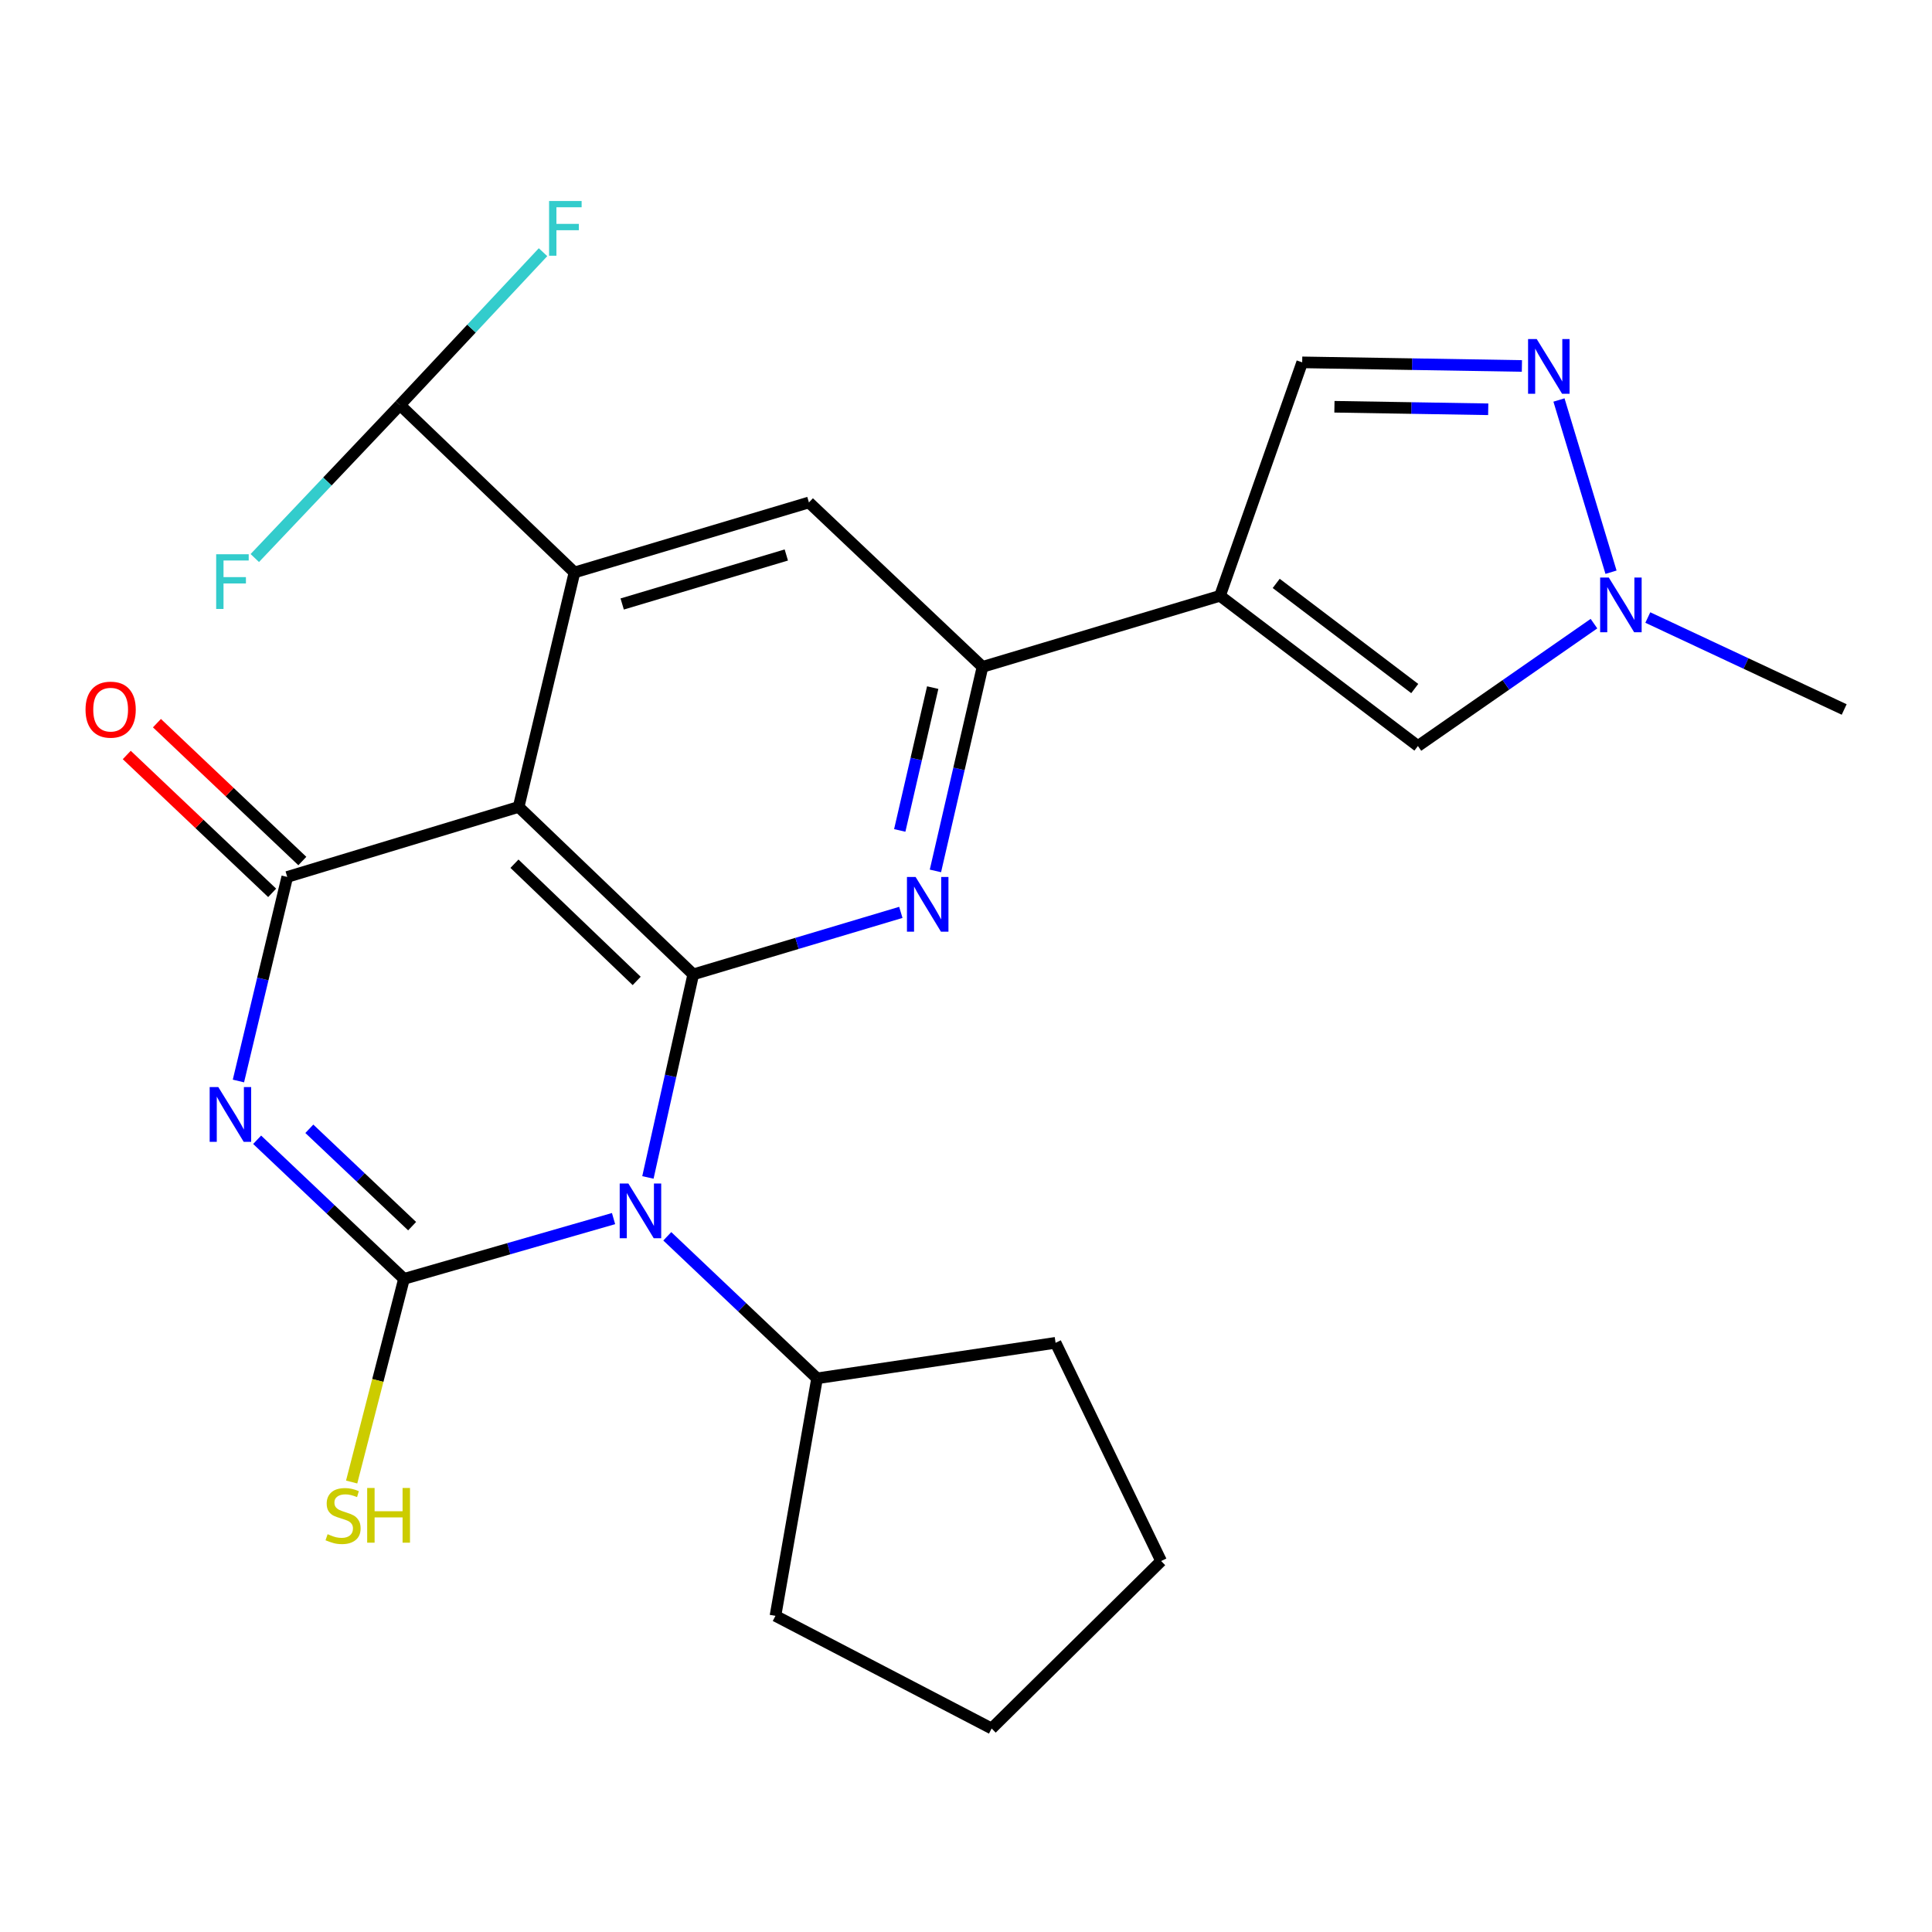 <?xml version='1.0' encoding='iso-8859-1'?>
<svg version='1.1' baseProfile='full'
              xmlns='http://www.w3.org/2000/svg'
                      xmlns:rdkit='http://www.rdkit.org/xml'
                      xmlns:xlink='http://www.w3.org/1999/xlink'
                  xml:space='preserve'
width='1000px' height='1000px' viewBox='0 0 1000 1000'>
<!-- END OF HEADER -->
<rect style='opacity:1.0;fill:#FFFFFF;stroke:none' width='1000' height='1000' x='0' y='0'> </rect>
<path class='bond-0' d='M 335.359,609.441 L 347.088,556.891' style='fill:none;fill-rule:evenodd;stroke:#0000FF;stroke-width:6px;stroke-linecap:butt;stroke-linejoin:miter;stroke-opacity:1' />
<path class='bond-0' d='M 347.088,556.891 L 358.818,504.342' style='fill:none;fill-rule:evenodd;stroke:#000000;stroke-width:6px;stroke-linecap:butt;stroke-linejoin:miter;stroke-opacity:1' />
<path class='bond-2' d='M 317.574,630.741 L 263.339,646.34' style='fill:none;fill-rule:evenodd;stroke:#0000FF;stroke-width:6px;stroke-linecap:butt;stroke-linejoin:miter;stroke-opacity:1' />
<path class='bond-2' d='M 263.339,646.34 L 209.104,661.939' style='fill:none;fill-rule:evenodd;stroke:#000000;stroke-width:6px;stroke-linecap:butt;stroke-linejoin:miter;stroke-opacity:1' />
<path class='bond-15' d='M 345.388,639.907 L 384.152,676.666' style='fill:none;fill-rule:evenodd;stroke:#0000FF;stroke-width:6px;stroke-linecap:butt;stroke-linejoin:miter;stroke-opacity:1' />
<path class='bond-15' d='M 384.152,676.666 L 422.916,713.424' style='fill:none;fill-rule:evenodd;stroke:#000000;stroke-width:6px;stroke-linecap:butt;stroke-linejoin:miter;stroke-opacity:1' />
<path class='bond-3' d='M 358.818,504.342 L 268.447,417.666' style='fill:none;fill-rule:evenodd;stroke:#000000;stroke-width:6px;stroke-linecap:butt;stroke-linejoin:miter;stroke-opacity:1' />
<path class='bond-3' d='M 329.547,507.725 L 266.288,447.053' style='fill:none;fill-rule:evenodd;stroke:#000000;stroke-width:6px;stroke-linecap:butt;stroke-linejoin:miter;stroke-opacity:1' />
<path class='bond-5' d='M 358.818,504.342 L 412.545,488.294' style='fill:none;fill-rule:evenodd;stroke:#000000;stroke-width:6px;stroke-linecap:butt;stroke-linejoin:miter;stroke-opacity:1' />
<path class='bond-5' d='M 412.545,488.294 L 466.272,472.246' style='fill:none;fill-rule:evenodd;stroke:#0000FF;stroke-width:6px;stroke-linecap:butt;stroke-linejoin:miter;stroke-opacity:1' />
<path class='bond-1' d='M 133.096,589.943 L 171.1,625.941' style='fill:none;fill-rule:evenodd;stroke:#0000FF;stroke-width:6px;stroke-linecap:butt;stroke-linejoin:miter;stroke-opacity:1' />
<path class='bond-1' d='M 171.1,625.941 L 209.104,661.939' style='fill:none;fill-rule:evenodd;stroke:#000000;stroke-width:6px;stroke-linecap:butt;stroke-linejoin:miter;stroke-opacity:1' />
<path class='bond-1' d='M 160.11,584.26 L 186.713,609.458' style='fill:none;fill-rule:evenodd;stroke:#0000FF;stroke-width:6px;stroke-linecap:butt;stroke-linejoin:miter;stroke-opacity:1' />
<path class='bond-1' d='M 186.713,609.458 L 213.315,634.657' style='fill:none;fill-rule:evenodd;stroke:#000000;stroke-width:6px;stroke-linecap:butt;stroke-linejoin:miter;stroke-opacity:1' />
<path class='bond-4' d='M 123.407,559.52 L 136.041,506.711' style='fill:none;fill-rule:evenodd;stroke:#0000FF;stroke-width:6px;stroke-linecap:butt;stroke-linejoin:miter;stroke-opacity:1' />
<path class='bond-4' d='M 136.041,506.711 L 148.676,453.903' style='fill:none;fill-rule:evenodd;stroke:#000000;stroke-width:6px;stroke-linecap:butt;stroke-linejoin:miter;stroke-opacity:1' />
<path class='bond-17' d='M 209.104,661.939 L 195.558,714.516' style='fill:none;fill-rule:evenodd;stroke:#000000;stroke-width:6px;stroke-linecap:butt;stroke-linejoin:miter;stroke-opacity:1' />
<path class='bond-17' d='M 195.558,714.516 L 182.013,767.093' style='fill:none;fill-rule:evenodd;stroke:#CCCC00;stroke-width:6px;stroke-linecap:butt;stroke-linejoin:miter;stroke-opacity:1' />
<path class='bond-6' d='M 268.447,417.666 L 297.343,296.306' style='fill:none;fill-rule:evenodd;stroke:#000000;stroke-width:6px;stroke-linecap:butt;stroke-linejoin:miter;stroke-opacity:1' />
<path class='bond-26' d='M 268.447,417.666 L 148.676,453.903' style='fill:none;fill-rule:evenodd;stroke:#000000;stroke-width:6px;stroke-linecap:butt;stroke-linejoin:miter;stroke-opacity:1' />
<path class='bond-16' d='M 156.487,445.666 L 118.859,409.985' style='fill:none;fill-rule:evenodd;stroke:#000000;stroke-width:6px;stroke-linecap:butt;stroke-linejoin:miter;stroke-opacity:1' />
<path class='bond-16' d='M 118.859,409.985 L 81.231,374.304' style='fill:none;fill-rule:evenodd;stroke:#FF0000;stroke-width:6px;stroke-linecap:butt;stroke-linejoin:miter;stroke-opacity:1' />
<path class='bond-16' d='M 140.865,462.14 L 103.237,426.459' style='fill:none;fill-rule:evenodd;stroke:#000000;stroke-width:6px;stroke-linecap:butt;stroke-linejoin:miter;stroke-opacity:1' />
<path class='bond-16' d='M 103.237,426.459 L 65.609,390.778' style='fill:none;fill-rule:evenodd;stroke:#FF0000;stroke-width:6px;stroke-linecap:butt;stroke-linejoin:miter;stroke-opacity:1' />
<path class='bond-8' d='M 484.173,450.779 L 496.359,397.973' style='fill:none;fill-rule:evenodd;stroke:#0000FF;stroke-width:6px;stroke-linecap:butt;stroke-linejoin:miter;stroke-opacity:1' />
<path class='bond-8' d='M 496.359,397.973 L 508.544,345.168' style='fill:none;fill-rule:evenodd;stroke:#000000;stroke-width:6px;stroke-linecap:butt;stroke-linejoin:miter;stroke-opacity:1' />
<path class='bond-8' d='M 465.707,429.832 L 474.237,392.868' style='fill:none;fill-rule:evenodd;stroke:#0000FF;stroke-width:6px;stroke-linecap:butt;stroke-linejoin:miter;stroke-opacity:1' />
<path class='bond-8' d='M 474.237,392.868 L 482.767,355.905' style='fill:none;fill-rule:evenodd;stroke:#000000;stroke-width:6px;stroke-linecap:butt;stroke-linejoin:miter;stroke-opacity:1' />
<path class='bond-14' d='M 297.343,296.306 L 207.01,209.631' style='fill:none;fill-rule:evenodd;stroke:#000000;stroke-width:6px;stroke-linecap:butt;stroke-linejoin:miter;stroke-opacity:1' />
<path class='bond-27' d='M 297.343,296.306 L 418.703,260.069' style='fill:none;fill-rule:evenodd;stroke:#000000;stroke-width:6px;stroke-linecap:butt;stroke-linejoin:miter;stroke-opacity:1' />
<path class='bond-27' d='M 322.042,312.625 L 406.995,287.259' style='fill:none;fill-rule:evenodd;stroke:#000000;stroke-width:6px;stroke-linecap:butt;stroke-linejoin:miter;stroke-opacity:1' />
<path class='bond-7' d='M 631.469,308.389 L 508.544,345.168' style='fill:none;fill-rule:evenodd;stroke:#000000;stroke-width:6px;stroke-linecap:butt;stroke-linejoin:miter;stroke-opacity:1' />
<path class='bond-11' d='M 631.469,308.389 L 733.91,386.134' style='fill:none;fill-rule:evenodd;stroke:#000000;stroke-width:6px;stroke-linecap:butt;stroke-linejoin:miter;stroke-opacity:1' />
<path class='bond-11' d='M 660.56,301.966 L 732.268,356.388' style='fill:none;fill-rule:evenodd;stroke:#000000;stroke-width:6px;stroke-linecap:butt;stroke-linejoin:miter;stroke-opacity:1' />
<path class='bond-13' d='M 631.469,308.389 L 674.012,187.558' style='fill:none;fill-rule:evenodd;stroke:#000000;stroke-width:6px;stroke-linecap:butt;stroke-linejoin:miter;stroke-opacity:1' />
<path class='bond-10' d='M 508.544,345.168 L 418.703,260.069' style='fill:none;fill-rule:evenodd;stroke:#000000;stroke-width:6px;stroke-linecap:butt;stroke-linejoin:miter;stroke-opacity:1' />
<path class='bond-9' d='M 787.734,189.424 L 730.873,188.491' style='fill:none;fill-rule:evenodd;stroke:#0000FF;stroke-width:6px;stroke-linecap:butt;stroke-linejoin:miter;stroke-opacity:1' />
<path class='bond-9' d='M 730.873,188.491 L 674.012,187.558' style='fill:none;fill-rule:evenodd;stroke:#000000;stroke-width:6px;stroke-linecap:butt;stroke-linejoin:miter;stroke-opacity:1' />
<path class='bond-9' d='M 770.303,211.844 L 730.5,211.191' style='fill:none;fill-rule:evenodd;stroke:#0000FF;stroke-width:6px;stroke-linecap:butt;stroke-linejoin:miter;stroke-opacity:1' />
<path class='bond-9' d='M 730.5,211.191 L 690.698,210.538' style='fill:none;fill-rule:evenodd;stroke:#000000;stroke-width:6px;stroke-linecap:butt;stroke-linejoin:miter;stroke-opacity:1' />
<path class='bond-28' d='M 806.919,207.036 L 833.858,296.176' style='fill:none;fill-rule:evenodd;stroke:#0000FF;stroke-width:6px;stroke-linecap:butt;stroke-linejoin:miter;stroke-opacity:1' />
<path class='bond-12' d='M 733.91,386.134 L 779.473,354.465' style='fill:none;fill-rule:evenodd;stroke:#000000;stroke-width:6px;stroke-linecap:butt;stroke-linejoin:miter;stroke-opacity:1' />
<path class='bond-12' d='M 779.473,354.465 L 825.036,322.795' style='fill:none;fill-rule:evenodd;stroke:#0000FF;stroke-width:6px;stroke-linecap:butt;stroke-linejoin:miter;stroke-opacity:1' />
<path class='bond-20' d='M 852.905,319.63 L 903.725,343.429' style='fill:none;fill-rule:evenodd;stroke:#0000FF;stroke-width:6px;stroke-linecap:butt;stroke-linejoin:miter;stroke-opacity:1' />
<path class='bond-20' d='M 903.725,343.429 L 954.545,367.228' style='fill:none;fill-rule:evenodd;stroke:#000000;stroke-width:6px;stroke-linecap:butt;stroke-linejoin:miter;stroke-opacity:1' />
<path class='bond-18' d='M 207.01,209.631 L 244.042,170.084' style='fill:none;fill-rule:evenodd;stroke:#000000;stroke-width:6px;stroke-linecap:butt;stroke-linejoin:miter;stroke-opacity:1' />
<path class='bond-18' d='M 244.042,170.084 L 281.074,130.537' style='fill:none;fill-rule:evenodd;stroke:#33CCCC;stroke-width:6px;stroke-linecap:butt;stroke-linejoin:miter;stroke-opacity:1' />
<path class='bond-19' d='M 207.01,209.631 L 169.445,249.235' style='fill:none;fill-rule:evenodd;stroke:#000000;stroke-width:6px;stroke-linecap:butt;stroke-linejoin:miter;stroke-opacity:1' />
<path class='bond-19' d='M 169.445,249.235 L 131.879,288.838' style='fill:none;fill-rule:evenodd;stroke:#33CCCC;stroke-width:6px;stroke-linecap:butt;stroke-linejoin:miter;stroke-opacity:1' />
<path class='bond-21' d='M 422.916,713.424 L 546.37,695.035' style='fill:none;fill-rule:evenodd;stroke:#000000;stroke-width:6px;stroke-linecap:butt;stroke-linejoin:miter;stroke-opacity:1' />
<path class='bond-22' d='M 422.916,713.424 L 401.373,836.361' style='fill:none;fill-rule:evenodd;stroke:#000000;stroke-width:6px;stroke-linecap:butt;stroke-linejoin:miter;stroke-opacity:1' />
<path class='bond-23' d='M 546.37,695.035 L 600.996,807.995' style='fill:none;fill-rule:evenodd;stroke:#000000;stroke-width:6px;stroke-linecap:butt;stroke-linejoin:miter;stroke-opacity:1' />
<path class='bond-24' d='M 401.373,836.361 L 513.274,894.67' style='fill:none;fill-rule:evenodd;stroke:#000000;stroke-width:6px;stroke-linecap:butt;stroke-linejoin:miter;stroke-opacity:1' />
<path class='bond-25' d='M 600.996,807.995 L 513.274,894.67' style='fill:none;fill-rule:evenodd;stroke:#000000;stroke-width:6px;stroke-linecap:butt;stroke-linejoin:miter;stroke-opacity:1' />
<path  class='atom-0' d='M 325.238 612.576
L 334.518 627.576
Q 335.438 629.056, 336.918 631.736
Q 338.398 634.416, 338.478 634.576
L 338.478 612.576
L 342.238 612.576
L 342.238 640.896
L 338.358 640.896
L 328.398 624.496
Q 327.238 622.576, 325.998 620.376
Q 324.798 618.176, 324.438 617.496
L 324.438 640.896
L 320.758 640.896
L 320.758 612.576
L 325.238 612.576
' fill='#0000FF'/>
<path  class='atom-2' d='M 113.003 562.68
L 122.283 577.68
Q 123.203 579.16, 124.683 581.84
Q 126.163 584.52, 126.243 584.68
L 126.243 562.68
L 130.003 562.68
L 130.003 591
L 126.123 591
L 116.163 574.6
Q 115.003 572.68, 113.763 570.48
Q 112.563 568.28, 112.203 567.6
L 112.203 591
L 108.523 591
L 108.523 562.68
L 113.003 562.68
' fill='#0000FF'/>
<path  class='atom-6' d='M 473.918 453.932
L 483.198 468.932
Q 484.118 470.412, 485.598 473.092
Q 487.078 475.772, 487.158 475.932
L 487.158 453.932
L 490.918 453.932
L 490.918 482.252
L 487.038 482.252
L 477.078 465.852
Q 475.918 463.932, 474.678 461.732
Q 473.478 459.532, 473.118 458.852
L 473.118 482.252
L 469.438 482.252
L 469.438 453.932
L 473.918 453.932
' fill='#0000FF'/>
<path  class='atom-10' d='M 795.406 175.492
L 804.686 190.492
Q 805.606 191.972, 807.086 194.652
Q 808.566 197.332, 808.646 197.492
L 808.646 175.492
L 812.406 175.492
L 812.406 203.812
L 808.526 203.812
L 798.566 187.412
Q 797.406 185.492, 796.166 183.292
Q 794.966 181.092, 794.606 180.412
L 794.606 203.812
L 790.926 203.812
L 790.926 175.492
L 795.406 175.492
' fill='#0000FF'/>
<path  class='atom-13' d='M 832.714 298.946
L 841.994 313.946
Q 842.914 315.426, 844.394 318.106
Q 845.874 320.786, 845.954 320.946
L 845.954 298.946
L 849.714 298.946
L 849.714 327.266
L 845.834 327.266
L 835.874 310.866
Q 834.714 308.946, 833.474 306.746
Q 832.274 304.546, 831.914 303.866
L 831.914 327.266
L 828.234 327.266
L 828.234 298.946
L 832.714 298.946
' fill='#0000FF'/>
<path  class='atom-17' d='M 44.271 367.308
Q 44.271 360.508, 47.631 356.708
Q 50.991 352.908, 57.271 352.908
Q 63.551 352.908, 66.911 356.708
Q 70.271 360.508, 70.271 367.308
Q 70.271 374.188, 66.871 378.108
Q 63.471 381.988, 57.271 381.988
Q 51.031 381.988, 47.631 378.108
Q 44.271 374.228, 44.271 367.308
M 57.271 378.788
Q 61.591 378.788, 63.911 375.908
Q 66.271 372.988, 66.271 367.308
Q 66.271 361.748, 63.911 358.948
Q 61.591 356.108, 57.271 356.108
Q 52.951 356.108, 50.591 358.908
Q 48.271 361.708, 48.271 367.308
Q 48.271 373.028, 50.591 375.908
Q 52.951 378.788, 57.271 378.788
' fill='#FF0000'/>
<path  class='atom-18' d='M 169.572 794.093
Q 169.892 794.213, 171.212 794.773
Q 172.532 795.333, 173.972 795.693
Q 175.452 796.013, 176.892 796.013
Q 179.572 796.013, 181.132 794.733
Q 182.692 793.413, 182.692 791.133
Q 182.692 789.573, 181.892 788.613
Q 181.132 787.653, 179.932 787.133
Q 178.732 786.613, 176.732 786.013
Q 174.212 785.253, 172.692 784.533
Q 171.212 783.813, 170.132 782.293
Q 169.092 780.773, 169.092 778.213
Q 169.092 774.653, 171.492 772.453
Q 173.932 770.253, 178.732 770.253
Q 182.012 770.253, 185.732 771.813
L 184.812 774.893
Q 181.412 773.493, 178.852 773.493
Q 176.092 773.493, 174.572 774.653
Q 173.052 775.773, 173.092 777.733
Q 173.092 779.253, 173.852 780.173
Q 174.652 781.093, 175.772 781.613
Q 176.932 782.133, 178.852 782.733
Q 181.412 783.533, 182.932 784.333
Q 184.452 785.133, 185.532 786.773
Q 186.652 788.373, 186.652 791.133
Q 186.652 795.053, 184.012 797.173
Q 181.412 799.253, 177.052 799.253
Q 174.532 799.253, 172.612 798.693
Q 170.732 798.173, 168.492 797.253
L 169.572 794.093
' fill='#CCCC00'/>
<path  class='atom-18' d='M 190.052 770.173
L 193.892 770.173
L 193.892 782.213
L 208.372 782.213
L 208.372 770.173
L 212.212 770.173
L 212.212 798.493
L 208.372 798.493
L 208.372 785.413
L 193.892 785.413
L 193.892 798.493
L 190.052 798.493
L 190.052 770.173
' fill='#CCCC00'/>
<path  class='atom-19' d='M 284.206 104.041
L 301.046 104.041
L 301.046 107.281
L 288.006 107.281
L 288.006 115.881
L 299.606 115.881
L 299.606 119.161
L 288.006 119.161
L 288.006 132.361
L 284.206 132.361
L 284.206 104.041
' fill='#33CCCC'/>
<path  class='atom-20' d='M 111.89 286.876
L 128.73 286.876
L 128.73 290.116
L 115.69 290.116
L 115.69 298.716
L 127.29 298.716
L 127.29 301.996
L 115.69 301.996
L 115.69 315.196
L 111.89 315.196
L 111.89 286.876
' fill='#33CCCC'/>
</svg>
